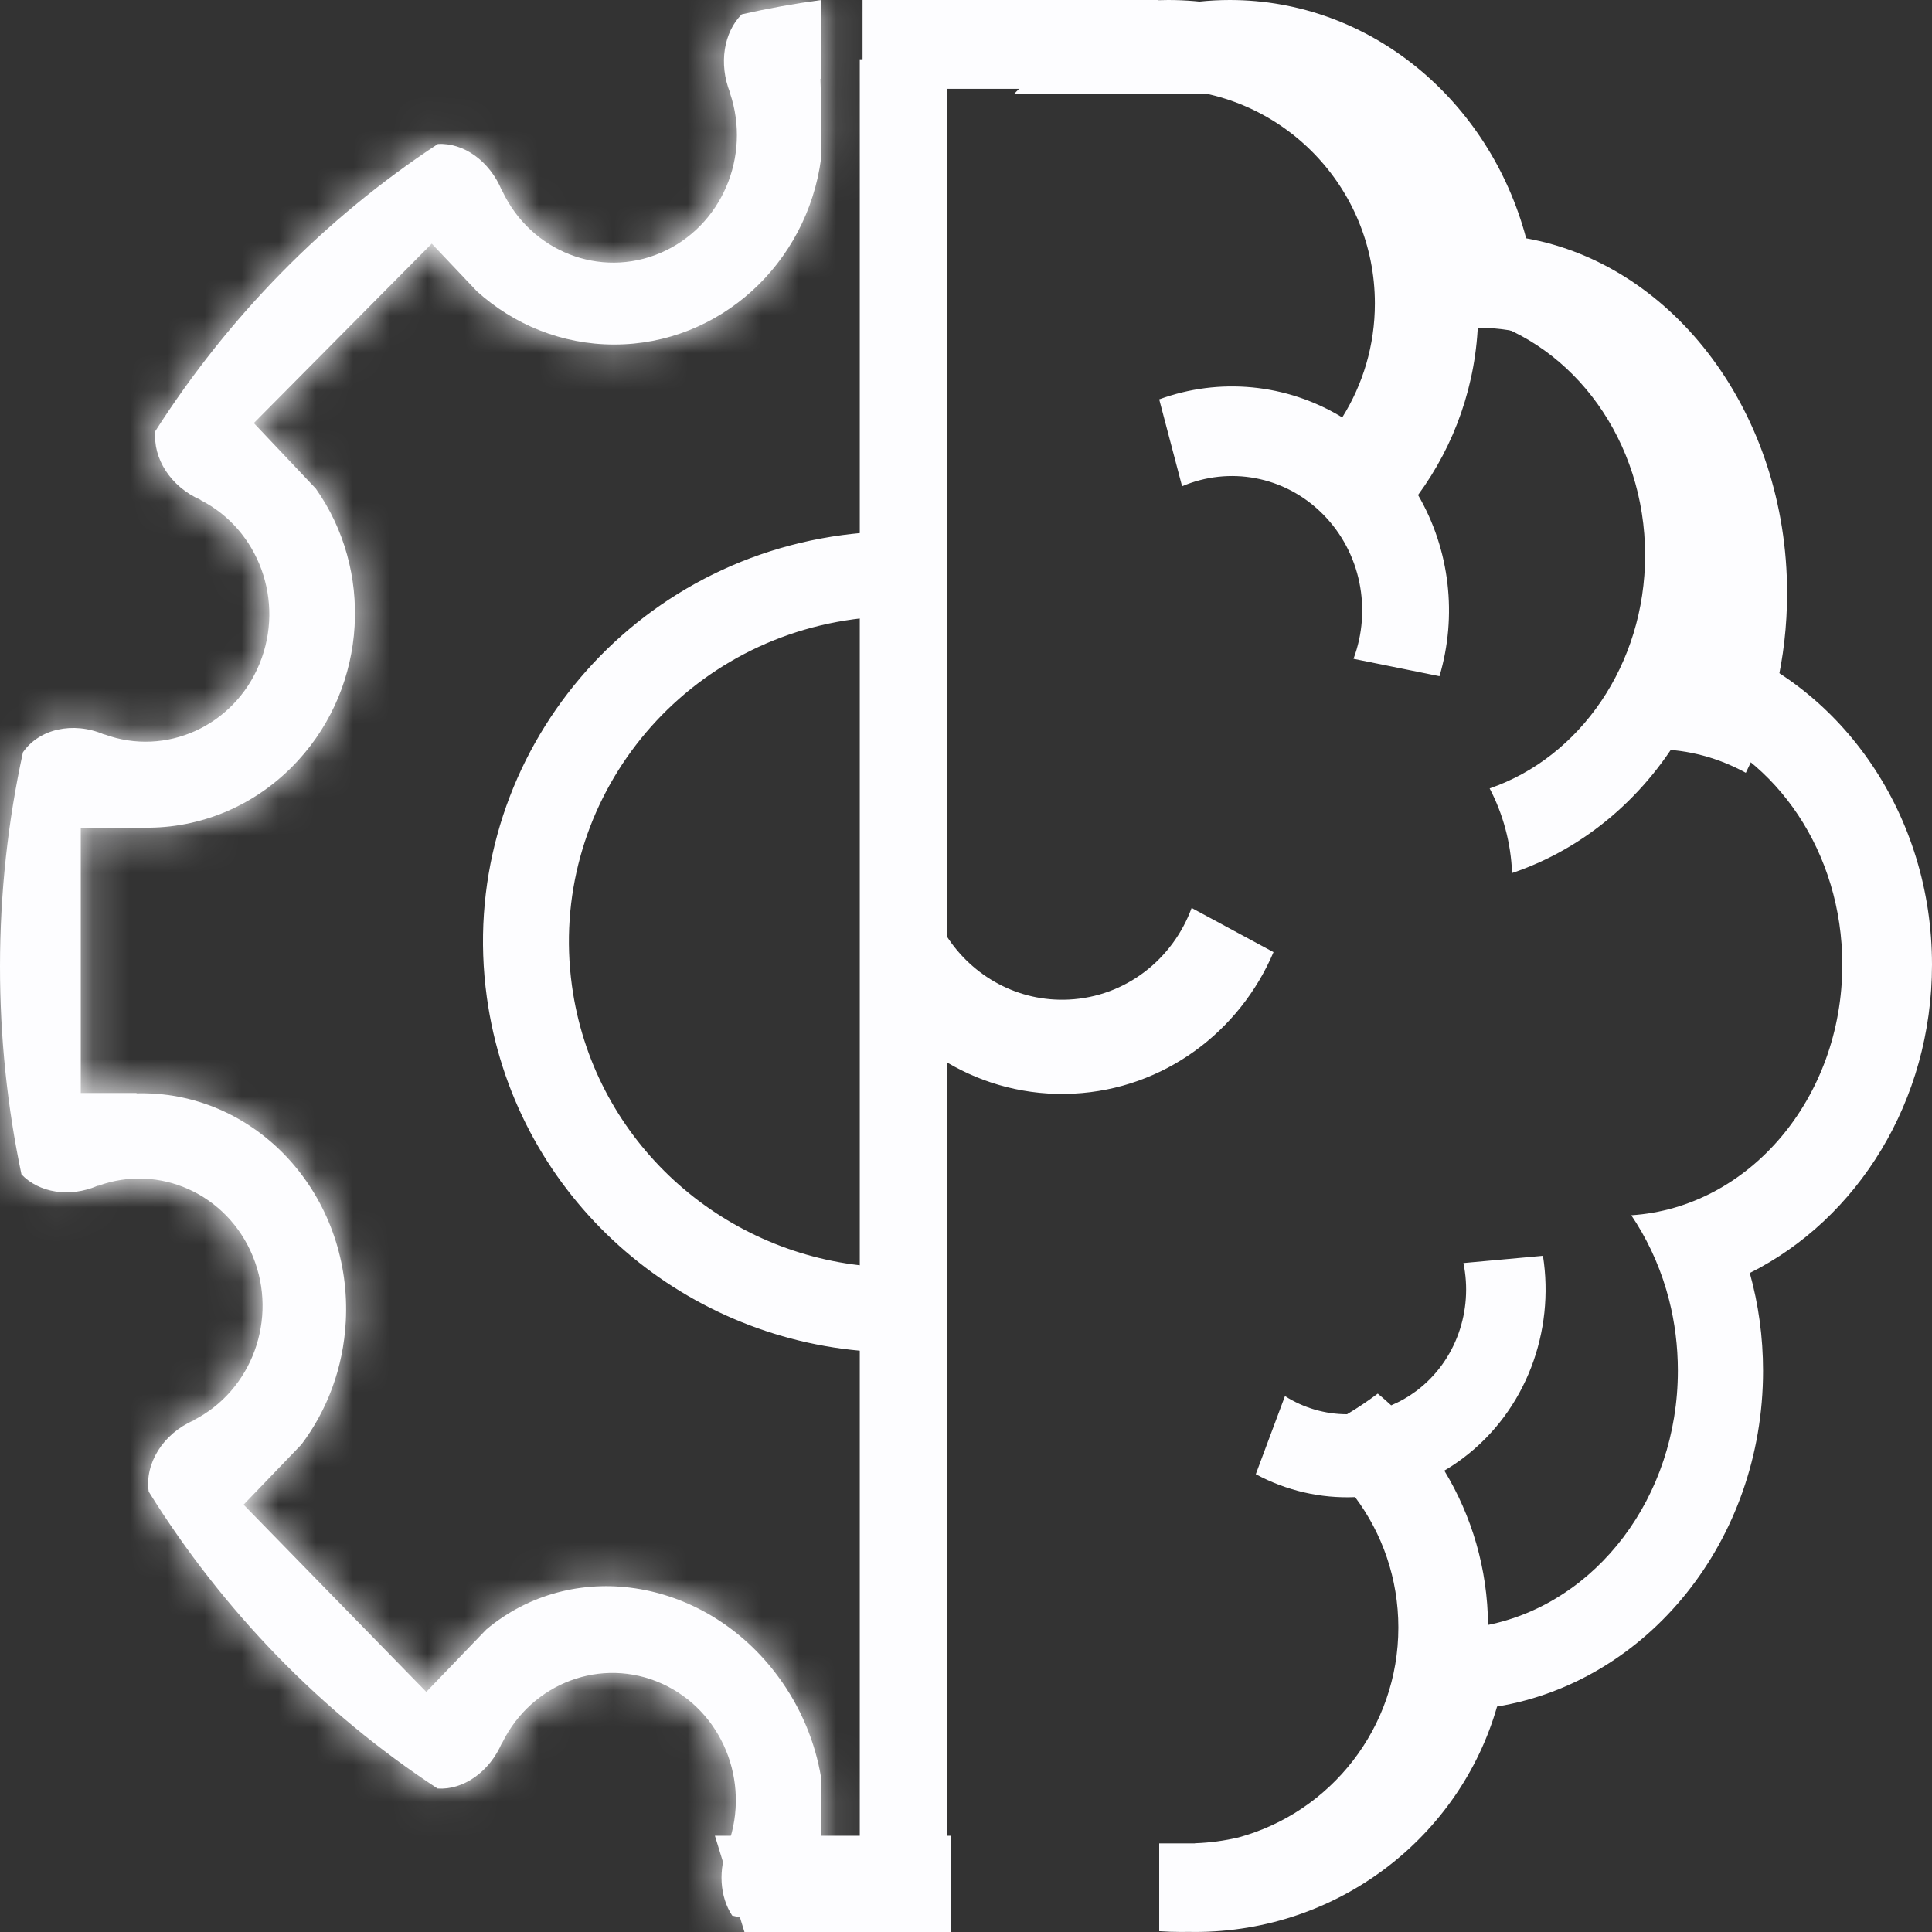 <svg width="52" height="52" viewBox="0 0 52 52" fill="none" xmlns="http://www.w3.org/2000/svg">
<rect x="0" y="0" width="52" height="52" fill="#333333" stroke="none"/>
<path fill-rule="evenodd" clip-rule="evenodd" d="M48.1 15.965C48.1 11.13 45.054 7.125 41.077 6.414C40.093 2.712 36.894 0 33.101 0C30.843 0 28.795 0.961 27.3 2.521H32.904H33.101V2.524C35.468 2.61 37.471 4.225 38.263 6.47C38.498 7.137 38.627 7.859 38.627 8.613C38.627 8.715 38.625 8.816 38.62 8.917C38.944 8.855 39.276 8.823 39.614 8.823C39.647 8.823 39.681 8.823 39.714 8.824C39.746 8.823 39.779 8.823 39.811 8.823C40.357 8.823 40.885 8.912 41.387 9.078C43.892 9.911 45.732 12.679 45.732 15.965C45.732 17.536 45.312 18.988 44.599 20.167C45.451 20.176 46.26 20.401 46.989 20.8C47.696 19.378 48.1 17.727 48.1 15.965Z" fill="#FDFDFF"/>
<path fill-rule="evenodd" clip-rule="evenodd" d="M22.1 0V2.12L22.083 2.12L22.1 2.761V4.263C21.726 7.092 19.375 9.273 16.532 9.273C15.118 9.273 13.826 8.733 12.839 7.843L11.621 6.557L6.832 11.387L8.5 13.151C10.044 15.334 9.899 18.423 8.021 20.471C6.901 21.693 5.388 22.299 3.885 22.277L3.878 22.297H2.174V29.418H3.674L3.677 29.426C3.82 29.423 3.963 29.425 4.108 29.433C7.15 29.605 9.478 32.351 9.307 35.566C9.24 36.822 8.803 37.964 8.112 38.879L6.556 40.498L11.474 45.538L13.091 43.856C13.127 43.826 13.163 43.797 13.2 43.767C15.549 41.913 19.013 42.517 20.938 45.116C21.557 45.952 21.941 46.891 22.1 47.843V52C21.29 51.892 20.491 51.744 19.707 51.559C19.376 51.057 19.316 50.325 19.605 49.644L19.599 49.641C20.206 47.95 19.435 46.045 17.813 45.314C16.192 44.584 14.312 45.295 13.52 46.903L13.514 46.9C13.175 47.701 12.458 48.184 11.776 48.138C8.656 46.09 5.999 43.359 4.003 40.148C3.891 39.402 4.379 38.593 5.212 38.231L5.21 38.225C6.779 37.429 7.493 35.499 6.806 33.816C6.119 32.134 4.283 31.314 2.635 31.918L2.633 31.912C1.87 32.244 1.048 32.1 0.578 31.609C0.199 29.805 -0.001 27.931 2.72047e-06 26.009C0.001 24.03 0.214 22.102 0.618 20.248C1.049 19.624 1.962 19.406 2.805 19.77L2.811 19.772L2.811 19.773L2.814 19.767C4.461 20.369 6.298 19.547 6.986 17.864C7.675 16.182 6.963 14.252 5.395 13.458L5.397 13.452C4.59 13.101 4.107 12.329 4.182 11.602C6.159 8.508 8.752 5.871 11.783 3.877C12.467 3.834 13.18 4.326 13.509 5.132L13.514 5.144L13.514 5.144L13.52 5.142C14.283 6.763 16.149 7.507 17.784 6.805C19.419 6.103 20.224 4.212 19.649 2.51L19.654 2.508V2.508L19.65 2.497C19.337 1.709 19.484 0.865 19.964 0.386C20.666 0.227 21.378 0.098 22.1 0Z" fill="#FDFDFF"/>
<mask id="mask0_153_10899" style="mask-type:luminance" maskUnits="userSpaceOnUse" x="0" y="0" width="23" height="52">
<path fill-rule="evenodd" clip-rule="evenodd" d="M22.1 0V2.12L22.083 2.12L22.1 2.761V4.263C21.726 7.092 19.375 9.273 16.532 9.273C15.118 9.273 13.826 8.733 12.839 7.843L11.621 6.557L6.832 11.387L8.5 13.151C10.044 15.334 9.899 18.423 8.021 20.471C6.901 21.693 5.388 22.299 3.885 22.277L3.878 22.297H2.174V29.418H3.674L3.677 29.426C3.82 29.423 3.963 29.425 4.108 29.433C7.15 29.605 9.478 32.351 9.307 35.566C9.24 36.822 8.803 37.964 8.112 38.879L6.556 40.498L11.474 45.538L13.091 43.856C13.127 43.826 13.163 43.797 13.2 43.767C15.549 41.913 19.013 42.517 20.938 45.116C21.557 45.952 21.941 46.891 22.1 47.843V52C21.29 51.892 20.491 51.744 19.707 51.559C19.376 51.057 19.316 50.325 19.605 49.644L19.599 49.641C20.206 47.95 19.435 46.045 17.813 45.314C16.192 44.584 14.312 45.295 13.52 46.903L13.514 46.9C13.175 47.701 12.458 48.184 11.776 48.138C8.656 46.09 5.999 43.359 4.003 40.148C3.891 39.402 4.379 38.593 5.212 38.231L5.21 38.225C6.779 37.429 7.493 35.499 6.806 33.816C6.119 32.134 4.283 31.314 2.635 31.918L2.633 31.912C1.87 32.244 1.048 32.1 0.578 31.609C0.199 29.805 -0.001 27.931 2.72047e-06 26.009C0.001 24.03 0.214 22.102 0.618 20.248C1.049 19.624 1.962 19.406 2.805 19.77L2.811 19.772L2.811 19.773L2.814 19.767C4.461 20.369 6.298 19.547 6.986 17.864C7.675 16.182 6.963 14.252 5.395 13.458L5.397 13.452C4.59 13.101 4.107 12.329 4.182 11.602C6.159 8.508 8.752 5.871 11.783 3.877C12.467 3.834 13.18 4.326 13.509 5.132L13.514 5.144L13.514 5.144L13.52 5.142C14.283 6.763 16.149 7.507 17.784 6.805C19.419 6.103 20.224 4.212 19.649 2.51L19.654 2.508V2.508L19.65 2.497C19.337 1.709 19.484 0.865 19.964 0.386C20.666 0.227 21.378 0.098 22.1 0Z" fill="white"/>
</mask>
<g mask="url(#mask0_153_10899)">
<path d="M22.101 0.002H24.427V-2.734L21.799 -2.378L22.101 0.002ZM22.101 2.122L22.166 4.522L24.427 4.457V2.122H22.101ZM22.084 2.122L22.02 -0.278L19.695 -0.211L19.759 2.189L22.084 2.122ZM22.101 2.763H24.427V2.73L24.426 2.696L22.101 2.763ZM22.101 4.265L24.405 4.59L24.427 4.428V4.265H22.101ZM12.84 7.846L11.176 9.524L11.241 9.592L11.311 9.655L12.84 7.846ZM11.622 6.559L13.286 4.881L11.661 3.163L9.997 4.841L11.622 6.559ZM6.833 11.39L5.208 9.672L3.545 11.35L5.17 13.068L6.833 11.39ZM8.502 13.153L10.38 11.737L10.281 11.598L10.165 11.475L8.502 13.153ZM3.886 22.279L3.919 19.879L2.261 19.854L1.699 21.464L3.886 22.279ZM3.879 22.299V24.7H5.512L6.066 23.114L3.879 22.299ZM2.175 22.299V19.898H-0.151V22.299H2.175ZM2.175 29.42H-0.151V31.821H2.175V29.42ZM3.676 29.42L5.862 28.602L5.307 27.019H3.676V29.42ZM3.679 29.429L1.492 30.247L2.062 31.871L3.735 31.829L3.679 29.429ZM8.114 38.881L9.764 40.572L9.862 40.47L9.948 40.357L8.114 38.881ZM6.557 40.5L4.907 38.808L3.268 40.513L4.919 42.205L6.557 40.5ZM11.475 45.541L9.837 47.245L11.487 48.936L13.125 47.232L11.475 45.541ZM13.092 43.858L11.629 41.992L11.531 42.074L11.442 42.167L13.092 43.858ZM22.101 47.846H24.427V47.64L24.393 47.438L22.101 47.846ZM22.101 52.002L21.803 54.383L24.427 54.734V52.002H22.101ZM19.708 51.561L17.785 52.912L18.299 53.692L19.19 53.902L19.708 51.561ZM19.606 49.646L17.482 48.668L17.479 48.676L17.476 48.683L19.606 49.646ZM19.606 49.646L21.73 50.624L22.685 48.413L20.536 47.445L19.606 49.646ZM19.601 49.644L17.42 48.81L16.657 50.937L18.671 51.844L19.601 49.644ZM13.521 46.905L12.591 49.106L14.6 50.011L15.594 47.994L13.521 46.905ZM13.515 46.903L14.445 44.702L12.338 43.752L11.395 45.917L13.515 46.903ZM13.515 46.903L11.395 45.917L11.39 45.929L11.385 45.94L13.515 46.903ZM11.777 48.141L10.529 50.167L11.031 50.496L11.625 50.536L11.777 48.141ZM4.005 40.151L1.707 40.519L1.782 41.021L2.048 41.448L4.005 40.151ZM5.213 38.233L4.32 36.016L4.315 36.018L4.31 36.02L5.213 38.233ZM5.213 38.233L6.106 40.45L8.263 39.524L7.356 37.3L5.213 38.233ZM5.211 38.227L4.185 36.072L2.216 37.072L3.068 39.16L5.211 38.227ZM2.636 31.92L0.493 32.852L1.346 34.941L3.414 34.183L2.636 31.92ZM2.634 31.914L4.777 30.982L3.871 28.761L1.724 29.705L2.634 31.914ZM2.634 31.914L3.537 34.127L3.541 34.125L3.544 34.124L2.634 31.914ZM0.58 31.611L-1.693 32.121L-1.55 32.802L-1.076 33.297L0.58 31.611ZM0.619 20.25L-1.275 18.857L-1.547 19.252L-1.65 19.724L0.619 20.25ZM2.807 19.772L3.709 17.559L3.705 17.558L3.702 17.556L2.807 19.772ZM2.813 19.774L1.91 21.988L1.967 22.012L2.024 22.034L2.813 19.774ZM2.813 19.775L3.705 17.558L3.654 17.535L3.601 17.516L2.813 19.775ZM2.813 19.775L1.92 21.992L4.055 22.908L4.955 20.709L2.813 19.775ZM2.815 19.769L3.591 17.506L1.526 16.751L0.673 18.835L2.815 19.769ZM5.396 13.46L3.254 12.526L2.399 14.615L4.371 15.615L5.396 13.46ZM5.399 13.454L7.541 14.389L8.444 12.181L6.307 11.244L5.399 13.454ZM5.399 13.454L6.307 11.244L6.304 11.242L6.301 11.241L5.399 13.454ZM4.184 11.604L2.242 10.282L1.931 10.769L1.871 11.35L4.184 11.604ZM11.784 3.879L11.644 1.483L11.042 1.52L10.534 1.854L11.784 3.879ZM13.511 5.134L15.658 4.212L15.655 4.206L15.653 4.2L13.511 5.134ZM13.516 5.146L11.368 6.068L12.251 8.26L14.383 7.374L13.516 5.146ZM13.516 5.146L15.665 4.229L14.785 2.031L12.648 2.919L13.516 5.146ZM13.516 5.147L11.367 6.064L12.257 8.288L14.409 7.364L13.516 5.147ZM13.521 5.145L15.613 4.095L14.654 2.058L12.628 2.927L13.521 5.145ZM19.65 2.513L18.757 0.296L16.731 1.166L17.454 3.305L19.65 2.513ZM19.655 2.511L20.548 4.728L22.698 3.805L21.802 1.586L19.655 2.511ZM19.655 2.51L18.77 0.29L16.609 1.208L17.509 3.435L19.655 2.51ZM19.655 2.51L20.541 4.73L22.698 3.813L21.802 1.588L19.655 2.51ZM19.651 2.499L17.499 3.411L17.501 3.416L17.503 3.421L19.651 2.499ZM19.965 0.388L19.466 -1.957L18.822 -1.811L18.348 -1.337L19.965 0.388ZM19.776 0.002V2.122H24.427V0.002H19.776ZM22.037 -0.278L22.02 -0.278L22.149 4.523L22.166 4.522L22.037 -0.278ZM19.759 2.189L19.777 2.83L24.426 2.696L24.409 2.056L19.759 2.189ZM19.776 2.763V4.265H24.427V2.763H19.776ZM19.797 3.94C19.578 5.596 18.198 6.874 16.533 6.874V11.676C20.555 11.676 23.876 8.593 24.405 4.59L19.797 3.94ZM16.533 6.874C15.703 6.874 14.949 6.56 14.369 6.037L11.311 9.655C12.706 10.912 14.536 11.676 16.533 11.676V6.874ZM14.503 6.168L13.286 4.881L9.959 8.237L11.176 9.524L14.503 6.168ZM9.997 4.841L5.208 9.672L8.458 13.107L13.247 8.276L9.997 4.841ZM5.17 13.068L6.838 14.831L10.165 11.475L8.497 9.712L5.17 13.068ZM6.624 14.569C7.51 15.823 7.435 17.622 6.333 18.823L9.711 22.125C12.366 19.23 12.581 14.85 10.38 11.737L6.624 14.569ZM6.333 18.823C5.677 19.539 4.797 19.891 3.919 19.879L3.853 24.68C5.983 24.712 8.127 23.852 9.711 22.125L6.333 18.823ZM1.699 21.464L1.692 21.484L6.066 23.114L6.073 23.095L1.699 21.464ZM3.879 19.898H2.175V24.7H3.879V19.898ZM-0.151 22.299V29.42H4.5V22.299H-0.151ZM2.175 31.821H3.676V27.019H2.175V31.821ZM1.489 30.238L1.492 30.247L5.865 28.611L5.862 28.602L1.489 30.238ZM3.735 31.829C3.816 31.827 3.899 31.828 3.982 31.833L4.236 27.038C4.031 27.026 3.826 27.023 3.623 27.028L3.735 31.829ZM3.982 31.833C5.691 31.93 7.089 33.493 6.986 35.437L11.63 35.7C11.868 31.214 8.612 27.285 4.236 27.038L3.982 31.833ZM6.986 35.437C6.946 36.192 6.685 36.867 6.279 37.405L9.948 40.357C10.923 39.065 11.537 37.457 11.63 35.7L6.986 35.437ZM6.463 37.19L4.907 38.808L8.208 42.192L9.764 40.572L6.463 37.19ZM4.919 42.205L9.837 47.245L13.113 43.837L8.195 38.796L4.919 42.205ZM13.125 47.232L14.742 45.55L11.442 42.167L9.825 43.849L13.125 47.232ZM14.555 45.725C14.574 45.709 14.594 45.693 14.614 45.677L11.789 41.862C11.735 41.905 11.682 41.948 11.629 41.992L14.555 45.725ZM14.614 45.677C15.824 44.722 17.853 44.904 19.092 46.577L22.787 43.66C20.176 40.134 15.276 39.109 11.789 41.862L14.614 45.677ZM19.092 46.577C19.48 47.102 19.714 47.68 19.809 48.253L24.393 47.438C24.171 46.107 23.636 44.806 22.787 43.66L19.092 46.577ZM19.776 47.846V52.002H24.427V47.846H19.776ZM22.4 49.621C21.663 49.523 20.938 49.389 20.226 49.221L19.19 53.902C20.047 54.104 20.918 54.265 21.803 54.383L22.4 49.621ZM21.631 50.211C21.723 50.351 21.742 50.466 21.745 50.519C21.749 50.577 21.738 50.606 21.736 50.609L17.476 48.683C16.908 50.021 16.948 51.641 17.785 52.912L21.631 50.211ZM21.73 50.624L17.482 48.668V48.668L21.73 50.624ZM20.536 47.445L20.531 47.443L18.671 51.844L18.676 51.847L20.536 47.445ZM21.782 50.477C22.814 47.599 21.503 44.358 18.744 43.116L16.885 47.518C17.37 47.736 17.601 48.306 17.42 48.81L21.782 50.477ZM18.744 43.116C15.988 41.874 12.795 43.083 11.448 45.816L15.594 47.994C15.831 47.512 16.398 47.298 16.885 47.518L18.744 43.116ZM14.451 44.704L14.445 44.702L12.585 49.103L12.591 49.106L14.451 44.704ZM11.395 45.917L11.395 45.917L15.636 47.888L11.395 45.917ZM11.385 45.94C11.386 45.937 11.403 45.899 11.469 45.853C11.53 45.809 11.686 45.728 11.928 45.745L11.625 50.536C13.467 50.661 14.992 49.407 15.646 47.866L11.385 45.94ZM13.025 46.114C10.19 44.253 7.775 41.771 5.962 38.854L2.048 41.448C4.226 44.952 7.125 47.932 10.529 50.167L13.025 46.114ZM6.303 39.782C6.346 40.072 6.259 40.268 6.211 40.346C6.161 40.427 6.117 40.445 6.116 40.446L4.31 36.02C2.728 36.709 1.395 38.446 1.707 40.519L6.303 39.782ZM7.356 37.3L7.354 37.295L3.068 39.16L3.07 39.165L7.356 37.3ZM6.237 40.382C8.902 39.03 10.119 35.751 8.95 32.886L4.664 34.751C4.869 35.252 4.657 35.833 4.185 36.072L6.237 40.382ZM8.95 32.886C7.781 30.022 4.658 28.631 1.859 29.657L3.414 34.183C3.91 34.001 4.46 34.251 4.664 34.751L8.95 32.886ZM4.78 30.988L4.777 30.982L0.491 32.846L0.493 32.852L4.78 30.988ZM1.731 29.702C1.733 29.701 1.769 29.685 1.843 29.697C1.914 29.708 2.072 29.754 2.235 29.924L-1.076 33.297C0.181 34.613 2.065 34.768 3.537 34.127L1.731 29.702ZM2.852 31.101C2.508 29.464 2.326 27.762 2.327 26.012L-2.324 26.01C-2.325 28.105 -2.108 30.15 -1.693 32.121L2.852 31.101ZM2.327 26.012C2.328 24.212 2.522 22.46 2.888 20.777L-1.65 19.724C-2.091 21.749 -2.323 23.853 -2.324 26.01L2.327 26.012ZM2.513 21.644C2.345 21.888 2.143 21.967 2.052 21.987C1.958 22.008 1.913 21.989 1.91 21.988L3.702 17.556C2.101 16.866 -0.073 17.115 -1.275 18.857L2.513 21.644ZM1.904 21.985L1.91 21.988L3.715 17.561L3.709 17.559L1.904 21.985ZM1.92 21.992L3.706 17.558L3.705 17.558L1.92 21.992ZM4.955 20.709L4.957 20.704L0.673 18.835L0.671 18.84L4.955 20.709ZM2.039 22.033C4.839 23.056 7.959 21.662 9.13 18.801L4.845 16.932C4.639 17.438 4.085 17.686 3.591 17.506L2.039 22.033ZM9.13 18.801C10.301 15.939 9.09 12.658 6.421 11.305L4.371 15.615C4.839 15.852 5.051 16.429 4.845 16.932L9.13 18.801ZM7.539 14.394L7.541 14.389L3.257 12.52L3.254 12.526L7.539 14.394ZM6.301 11.241C6.303 11.242 6.345 11.26 6.393 11.336C6.44 11.408 6.524 11.587 6.496 11.859L1.871 11.35C1.665 13.345 2.951 14.995 4.496 15.667L6.301 11.241ZM6.125 12.926C7.921 10.114 10.279 7.716 13.034 5.904L10.534 1.854C7.228 4.03 4.399 6.906 2.242 10.282L6.125 12.926ZM11.924 6.276C11.678 6.292 11.519 6.208 11.455 6.162C11.388 6.113 11.37 6.073 11.368 6.069L15.653 4.2C15.018 2.647 13.499 1.367 11.644 1.483L11.924 6.276ZM11.363 6.056L11.368 6.068L15.663 4.225L15.658 4.212L11.363 6.056ZM11.367 6.064L11.367 6.064L15.665 4.229L15.665 4.229L11.367 6.064ZM14.409 7.364L14.414 7.362L12.628 2.927L12.623 2.93L14.409 7.364ZM11.429 6.194C12.728 8.955 15.902 10.217 18.678 9.025L16.893 4.591C16.399 4.802 15.839 4.577 15.613 4.095L11.429 6.194ZM18.678 9.025C21.455 7.833 22.826 4.619 21.846 1.721L17.454 3.305C17.625 3.81 17.386 4.379 16.893 4.591L18.678 9.025ZM20.543 4.73L20.548 4.728L18.762 0.294L18.757 0.296L20.543 4.73ZM21.802 1.586L21.801 1.586L17.509 3.435L17.509 3.435L21.802 1.586ZM21.802 1.588L21.798 1.577L17.503 3.421L17.508 3.432L21.802 1.588ZM21.802 1.588C21.804 1.592 21.819 1.632 21.806 1.71C21.795 1.784 21.748 1.948 21.582 2.114L18.348 -1.337C17.063 -0.054 16.894 1.886 17.499 3.411L21.802 1.588ZM20.463 2.734C21.101 2.589 21.748 2.472 22.404 2.383L21.799 -2.378C21.011 -2.272 20.233 -2.131 19.466 -1.957L20.463 2.734Z" fill="#FDFDFF"/>
</g>
<path fill-rule="evenodd" clip-rule="evenodd" d="M23.216 0H31.164V0.005C31.256 0.002 31.349 0 31.441 0C35.259 0 38.479 2.571 39.471 6.081C43.475 6.74 46.542 10.456 46.542 14.943C46.542 15.758 46.441 16.548 46.251 17.299C49.593 18.518 52 21.937 52 25.964C52 29.642 49.992 32.813 47.096 34.263C47.328 35.097 47.453 35.981 47.453 36.897C47.453 41.471 44.348 45.26 40.294 45.932C39.29 49.434 36.03 51.999 32.163 51.999C32.103 51.999 32.043 51.999 31.983 51.997C31.923 51.999 31.864 51.999 31.804 51.999C31.601 51.999 31.4 51.992 31.2 51.978V49.615H31.962H32.163V49.611C32.565 49.598 32.956 49.544 33.334 49.455C35.813 48.78 37.637 46.506 37.637 43.805C37.637 42.488 37.204 41.273 36.473 40.295C35.549 40.334 34.626 40.123 33.8 39.678L34.585 37.576C35.091 37.898 35.671 38.064 36.256 38.064C36.539 37.896 36.815 37.71 37.083 37.509C37.206 37.611 37.327 37.716 37.444 37.825C37.679 37.727 37.908 37.597 38.124 37.435C39.196 36.63 39.652 35.263 39.388 33.995L41.529 33.8C41.849 35.831 41.079 37.969 39.371 39.251C39.209 39.372 39.043 39.482 38.874 39.582C39.611 40.797 40.039 42.217 40.051 43.735C42.958 43.143 45.16 40.305 45.16 36.893C45.16 36.232 45.078 35.591 44.923 34.985C44.732 34.237 44.431 33.541 44.042 32.918C43.998 32.847 43.953 32.778 43.906 32.709C47.074 32.503 49.586 29.562 49.586 25.963C49.586 22.944 47.816 20.386 45.374 19.521C44.334 21.398 42.674 22.833 40.698 23.498C40.666 22.679 40.452 21.906 40.094 21.22C42.519 20.386 44.278 17.891 44.278 14.943C44.278 11.87 42.367 9.289 39.784 8.568C39.742 10.346 39.148 11.986 38.167 13.323C39.029 14.801 39.224 16.583 38.744 18.2L36.43 17.732C36.92 16.419 36.639 14.873 35.599 13.832C34.563 12.796 33.068 12.552 31.816 13.088L31.2 10.749C32.81 10.158 34.623 10.318 36.127 11.235C36.683 10.346 37.005 9.295 37.005 8.169C37.005 5.044 34.532 2.499 31.441 2.394V2.391H31.242H31.164H25.601H25.48V25.197C26.181 26.283 27.409 26.973 28.773 26.903C30.301 26.826 31.568 25.815 32.073 24.438L34.277 25.627C33.367 27.767 31.331 29.311 28.896 29.435C27.655 29.498 26.48 29.184 25.48 28.59V49.41H25.601V52H20.037L19.242 49.41H23.141V36.354C18.077 35.893 13.818 32.035 13.103 26.839C12.271 20.793 16.553 15.225 22.668 14.402C22.826 14.381 22.983 14.363 23.141 14.348V1.595H23.216V0ZM23.141 16.647V34.055C19.219 33.602 15.951 30.579 15.394 26.532C14.734 21.736 18.13 17.32 22.979 16.667C23.033 16.66 23.087 16.653 23.141 16.647Z" fill="#FDFDFF"/>
</svg>
